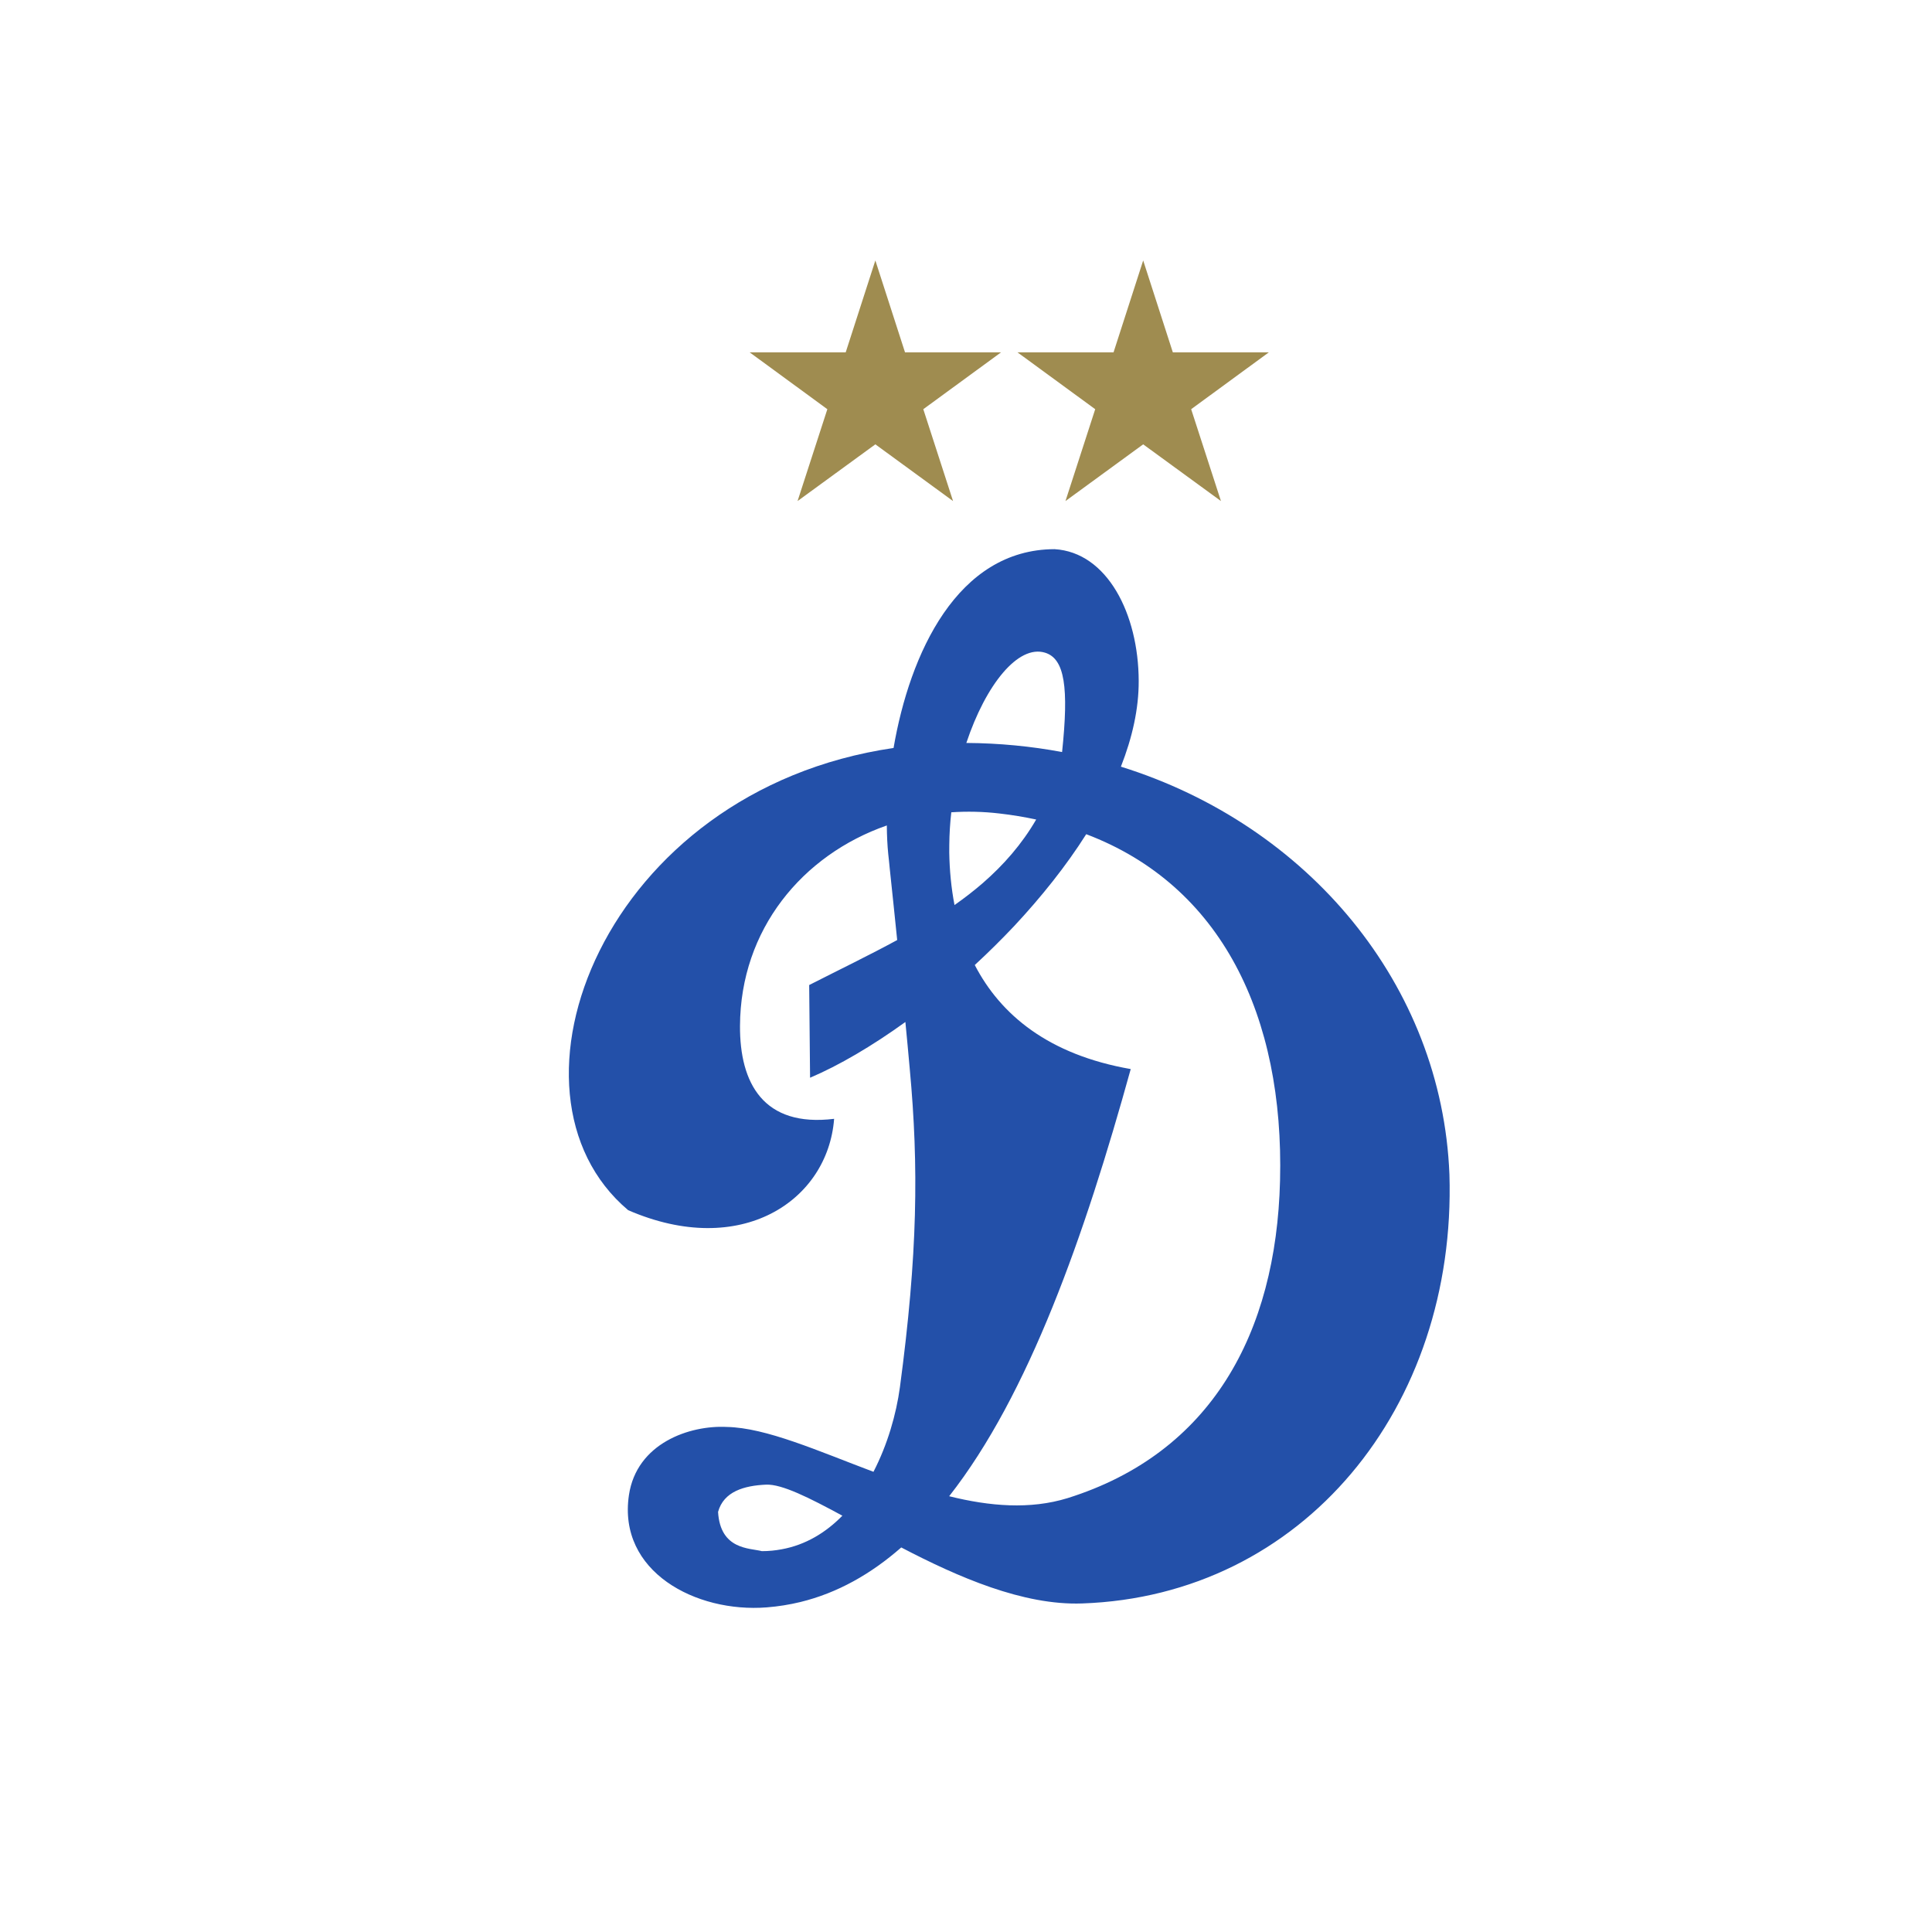 <svg width="95" height="95" xmlns="http://www.w3.org/2000/svg" version="1.1">

 <g>
  <title>Layer 1</title>
  <g id="layer1">
   <g id="g231" transform="matrix(0.219 0 0 0.219 45.61 84.894)">
    <path stroke-width="0.133" fill-rule="nonzero" fill="#9f8c50" d="m-11.723,-329.165l6.66,20.628l21.572,0l-17.467,12.771l6.679,20.625l-17.444,-12.736l-17.467,12.736l6.688,-20.625l-17.449,-12.771l21.573,0l6.655,-20.628" id="path68"/>
    <path stroke-width="0.133" fill-rule="nonzero" fill="#9f8c50" d="m48.413,-329.165l6.656,20.628l21.565,0l-17.448,12.771l6.689,20.625l-17.463,-12.736l-17.449,12.736l6.679,-20.625l-17.461,-12.771l21.579,0l6.653,-20.628" id="path70"/>
    <path stroke-width="0.133" fill-rule="evenodd" fill="#2350a9" d="m79.141,-122.536c-0.863,34.295 -15.469,61.157 -47.705,71.267c-8.419,2.596 -17.507,1.832 -26.584,-0.429c17.859,-22.783 30.405,-58.479 40.764,-95.909c-18.435,-3.219 -29.204,-12.153 -35.016,-23.36c3.027,-2.796 6,-5.733 8.864,-8.767c6.059,-6.492 11.639,-13.464 16.16,-20.609c30.42,11.541 44.456,40.904 43.517,77.808zm-74.26,-75.447c0.02,-2.444 0.175,-4.888 0.448,-7.276c3.504,-0.233 7.132,-0.165 10.769,0.263c2.859,0.321 5.624,0.792 8.293,1.357c-3.236,5.569 -7.331,10.219 -12.016,14.297c-2,1.729 -4.115,3.36 -6.323,4.911c-0.744,-3.873 -1.112,-7.82 -1.181,-11.789c-0.009,-0.584 0,-1.173 0.009,-1.763l0,0zm21.503,-43.112c4.436,1.361 5.34,7.859 3.82,22.309c-6.933,-1.303 -14.125,-1.997 -21.496,-2.045c4.368,-13.108 11.635,-22.117 17.676,-20.264zm-59.139,201.312c-1.424,0.269 -2.903,0.417 -4.441,0.417c-2.76,-0.716 -9.331,-0.28 -9.842,-8.805c1.255,-4.6 5.876,-5.916 10.805,-6.127c3.544,-0.132 9.593,2.908 17.108,6.972c-3.717,3.792 -8.249,6.564 -13.629,7.543zm149.929,-84.174c-1.692,-42.591 -31.729,-78.433 -73.764,-91.547c2.556,-6.501 4.027,-13.008 3.996,-19.279c-0.044,-15.021 -7.077,-28.867 -18.9,-29.555c-21.859,0.06 -32.503,23.461 -36.141,44.637c-65.153,9.54 -91.001,77.317 -59.589,103.779c25.342,10.999 44.839,-2.127 46.243,-20.511c-15.903,1.951 -21.208,-8.06 -21.133,-20.879c0.099,-21.621 13.977,-38.372 32.965,-44.991c0.02,2.325 0.124,4.472 0.319,6.405c0.113,1.095 0.243,2.167 0.336,3.255c0.601,5.607 1.147,10.931 1.673,16.067c-6.273,3.413 -12.959,6.639 -19.759,10.101l0.199,20.815c6.501,-2.767 13.872,-7.088 21.401,-12.515c0.332,3.537 0.685,7.047 0.984,10.572c2.029,21.883 1.776,41.628 -2.211,71.42c-0.823,6.07 -2.779,12.892 -5.94,19.003c-12.477,-4.692 -24.087,-9.9 -32.926,-10.072c-8.348,-0.433 -20.265,3.649 -21.982,15.328c-2.536,17.179 15.039,26.432 30.931,25.185c2.591,-0.2 5.121,-0.613 7.575,-1.205c8.317,-2.031 15.816,-6.271 22.641,-12.251c12.741,6.652 27.381,13.048 40.613,12.573c49.544,-1.713 84.088,-43.967 82.469,-96.337" id="path72"/>
   </g>
  </g>
 </g>
</svg>